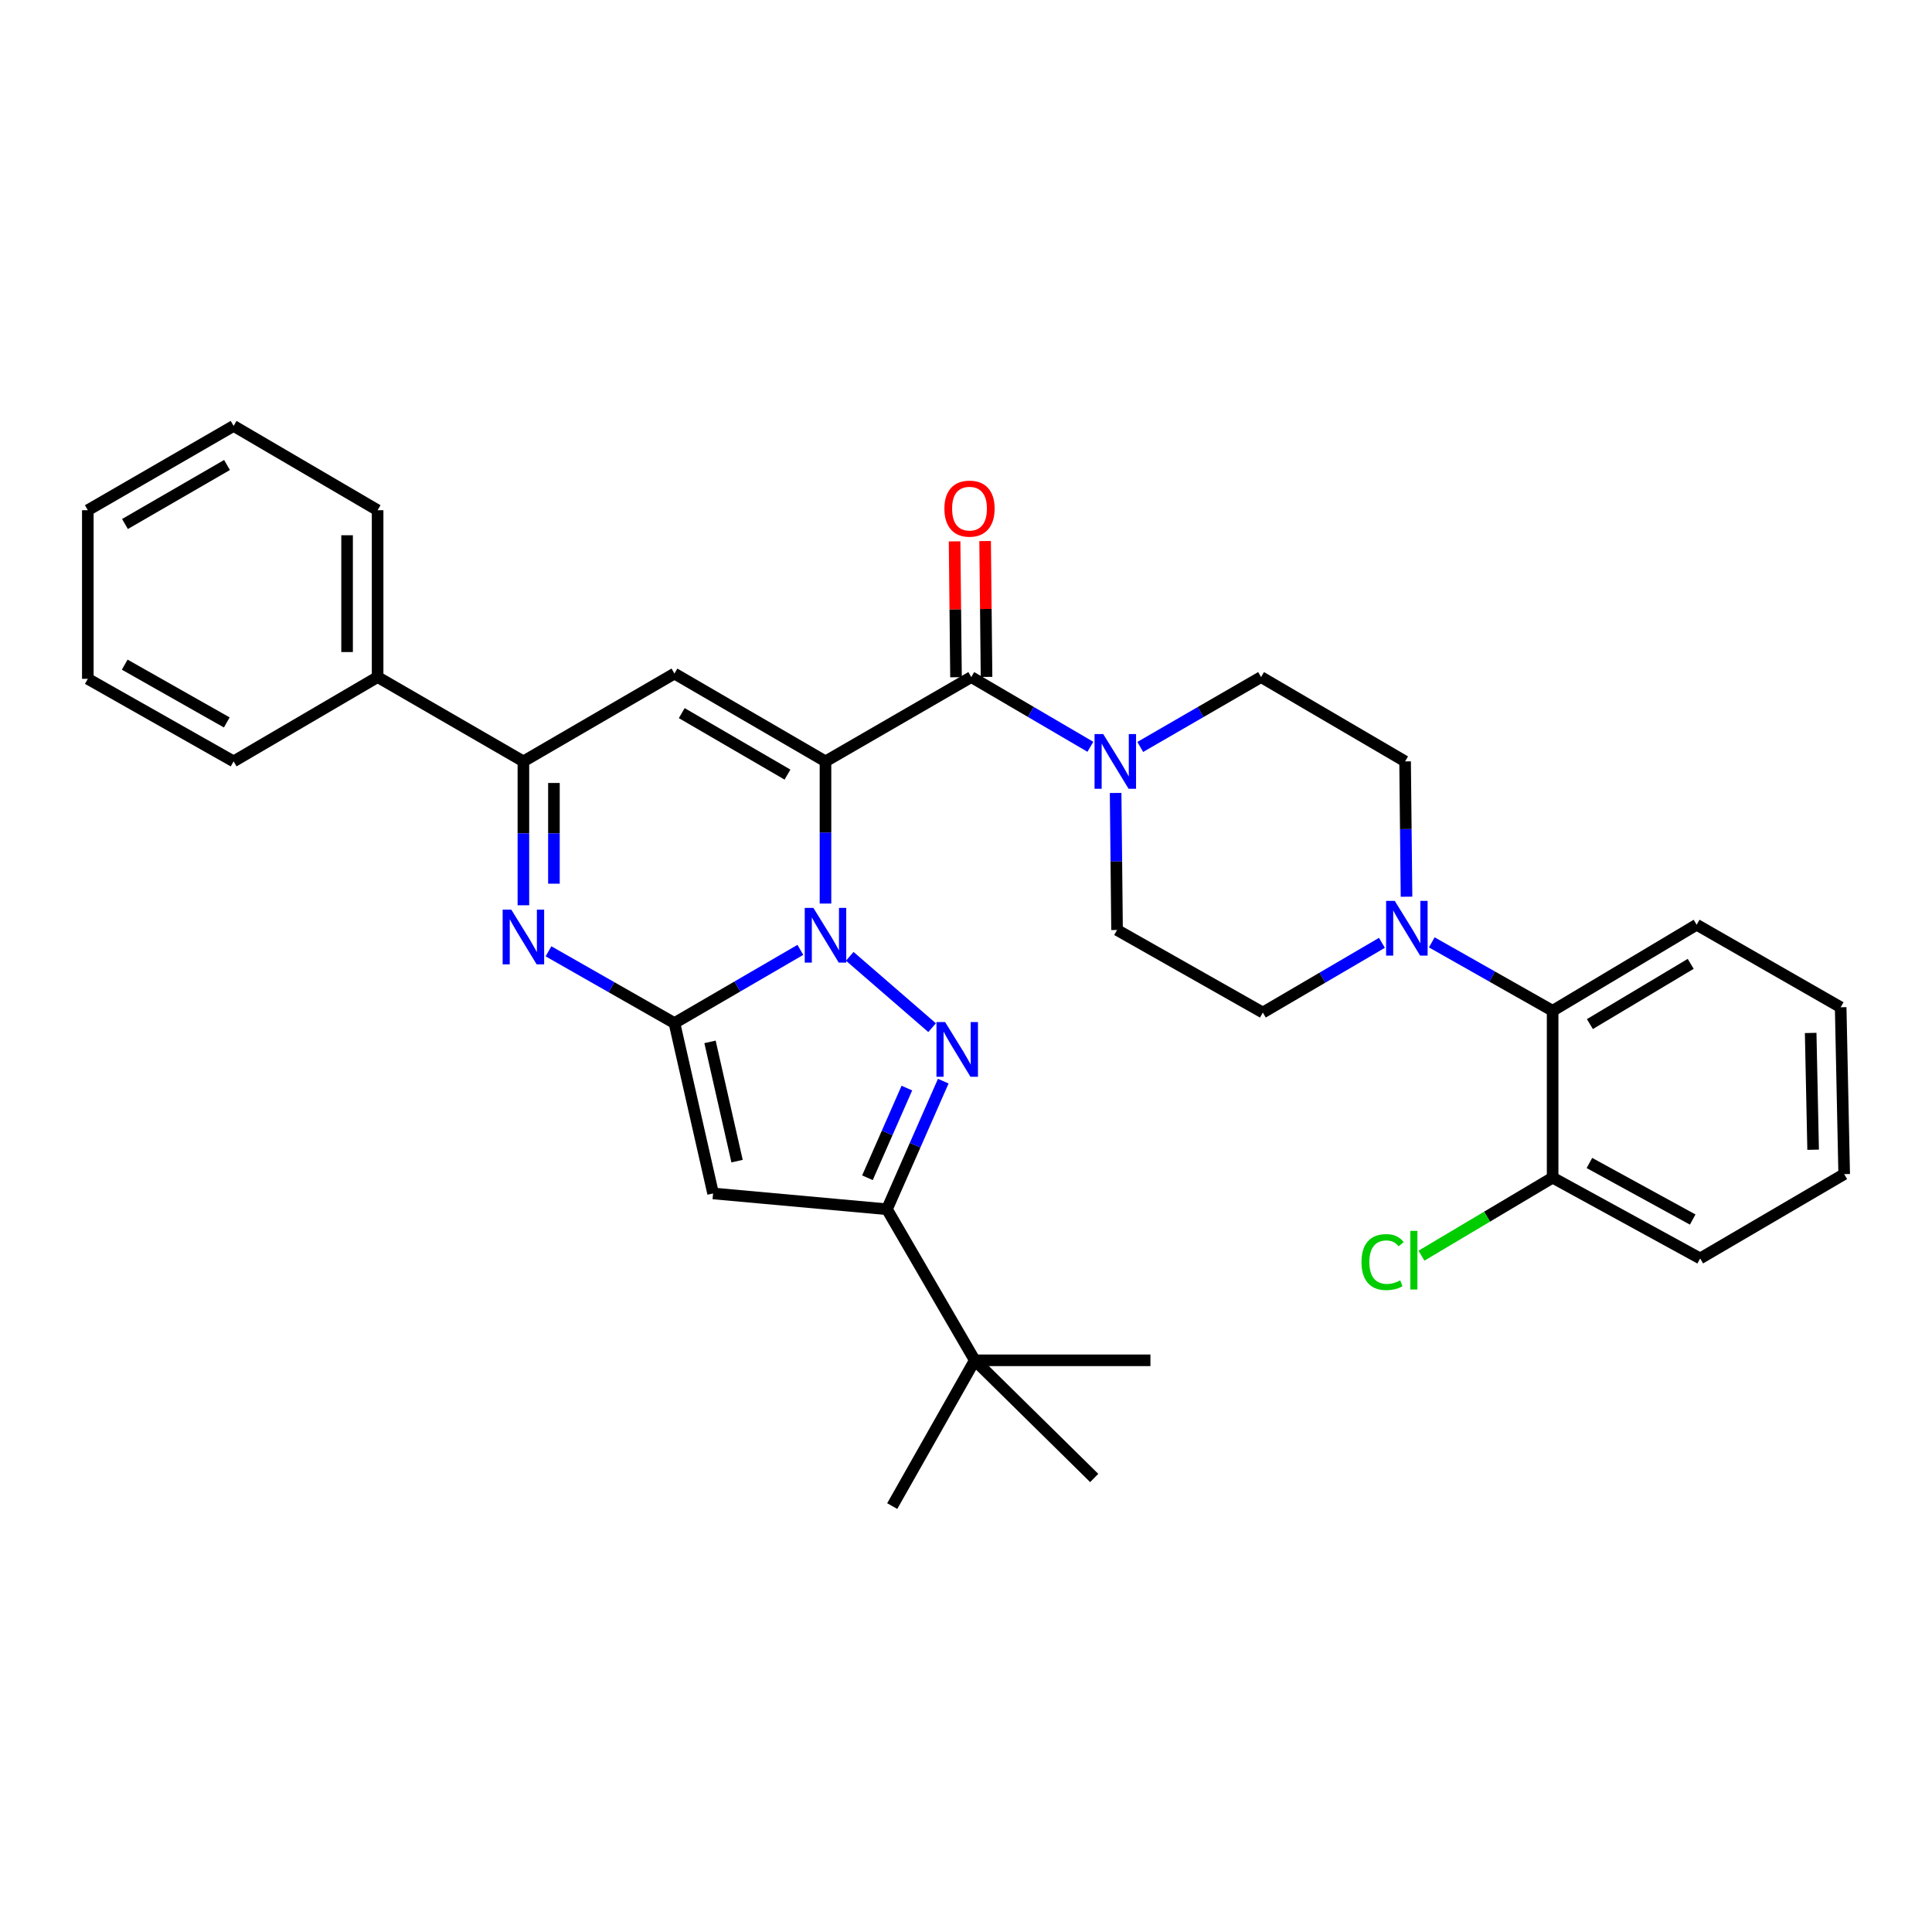 <?xml version='1.0' encoding='iso-8859-1'?>
<svg version='1.1' baseProfile='full'
              xmlns='http://www.w3.org/2000/svg'
                      xmlns:rdkit='http://www.rdkit.org/xml'
                      xmlns:xlink='http://www.w3.org/1999/xlink'
                  xml:space='preserve'
width='1000px' height='1000px' viewBox='0 0 1000 1000'>
<!-- END OF HEADER -->
<rect style='opacity:1.0;fill:#FFFFFF;stroke:none' width='1000' height='1000' x='0' y='0'> </rect>
<path class='bond-0' d='M 741.093,487.765 L 772.365,505.472' style='fill:none;fill-rule:evenodd;stroke:#0000FF;stroke-width:6px;stroke-linecap:butt;stroke-linejoin:miter;stroke-opacity:1' />
<path class='bond-0' d='M 772.365,505.472 L 803.636,523.178' style='fill:none;fill-rule:evenodd;stroke:#000000;stroke-width:6px;stroke-linecap:butt;stroke-linejoin:miter;stroke-opacity:1' />
<path class='bond-1' d='M 715.286,488.007 L 684.463,506.049' style='fill:none;fill-rule:evenodd;stroke:#0000FF;stroke-width:6px;stroke-linecap:butt;stroke-linejoin:miter;stroke-opacity:1' />
<path class='bond-1' d='M 684.463,506.049 L 653.64,524.091' style='fill:none;fill-rule:evenodd;stroke:#000000;stroke-width:6px;stroke-linecap:butt;stroke-linejoin:miter;stroke-opacity:1' />
<path class='bond-2' d='M 728.013,464.138 L 727.643,429.116' style='fill:none;fill-rule:evenodd;stroke:#0000FF;stroke-width:6px;stroke-linecap:butt;stroke-linejoin:miter;stroke-opacity:1' />
<path class='bond-2' d='M 727.643,429.116 L 727.273,394.094' style='fill:none;fill-rule:evenodd;stroke:#000000;stroke-width:6px;stroke-linecap:butt;stroke-linejoin:miter;stroke-opacity:1' />
<path class='bond-3' d='M 502.73,350.451 L 533.554,368.497' style='fill:none;fill-rule:evenodd;stroke:#000000;stroke-width:6px;stroke-linecap:butt;stroke-linejoin:miter;stroke-opacity:1' />
<path class='bond-3' d='M 533.554,368.497 L 564.377,386.542' style='fill:none;fill-rule:evenodd;stroke:#0000FF;stroke-width:6px;stroke-linecap:butt;stroke-linejoin:miter;stroke-opacity:1' />
<path class='bond-4' d='M 510.631,350.369 L 510.264,315.206' style='fill:none;fill-rule:evenodd;stroke:#000000;stroke-width:6px;stroke-linecap:butt;stroke-linejoin:miter;stroke-opacity:1' />
<path class='bond-4' d='M 510.264,315.206 L 509.896,280.043' style='fill:none;fill-rule:evenodd;stroke:#FF0000;stroke-width:6px;stroke-linecap:butt;stroke-linejoin:miter;stroke-opacity:1' />
<path class='bond-4' d='M 494.829,350.534 L 494.461,315.371' style='fill:none;fill-rule:evenodd;stroke:#000000;stroke-width:6px;stroke-linecap:butt;stroke-linejoin:miter;stroke-opacity:1' />
<path class='bond-4' d='M 494.461,315.371 L 494.094,280.209' style='fill:none;fill-rule:evenodd;stroke:#FF0000;stroke-width:6px;stroke-linecap:butt;stroke-linejoin:miter;stroke-opacity:1' />
<path class='bond-5' d='M 502.73,350.451 L 427.271,394.094' style='fill:none;fill-rule:evenodd;stroke:#000000;stroke-width:6px;stroke-linecap:butt;stroke-linejoin:miter;stroke-opacity:1' />
<path class='bond-6' d='M 590.195,386.621 L 621.461,368.536' style='fill:none;fill-rule:evenodd;stroke:#0000FF;stroke-width:6px;stroke-linecap:butt;stroke-linejoin:miter;stroke-opacity:1' />
<path class='bond-6' d='M 621.461,368.536 L 652.727,350.451' style='fill:none;fill-rule:evenodd;stroke:#000000;stroke-width:6px;stroke-linecap:butt;stroke-linejoin:miter;stroke-opacity:1' />
<path class='bond-7' d='M 577.446,410.436 L 577.813,445.899' style='fill:none;fill-rule:evenodd;stroke:#0000FF;stroke-width:6px;stroke-linecap:butt;stroke-linejoin:miter;stroke-opacity:1' />
<path class='bond-7' d='M 577.813,445.899 L 578.181,481.361' style='fill:none;fill-rule:evenodd;stroke:#000000;stroke-width:6px;stroke-linecap:butt;stroke-linejoin:miter;stroke-opacity:1' />
<path class='bond-8' d='M 803.636,523.178 L 878.182,478.64' style='fill:none;fill-rule:evenodd;stroke:#000000;stroke-width:6px;stroke-linecap:butt;stroke-linejoin:miter;stroke-opacity:1' />
<path class='bond-8' d='M 822.923,530.063 L 875.105,498.886' style='fill:none;fill-rule:evenodd;stroke:#000000;stroke-width:6px;stroke-linecap:butt;stroke-linejoin:miter;stroke-opacity:1' />
<path class='bond-9' d='M 803.636,523.178 L 803.636,609.55' style='fill:none;fill-rule:evenodd;stroke:#000000;stroke-width:6px;stroke-linecap:butt;stroke-linejoin:miter;stroke-opacity:1' />
<path class='bond-10' d='M 369.09,617.723 L 349.091,529.543' style='fill:none;fill-rule:evenodd;stroke:#000000;stroke-width:6px;stroke-linecap:butt;stroke-linejoin:miter;stroke-opacity:1' />
<path class='bond-10' d='M 381.502,601.001 L 367.502,539.274' style='fill:none;fill-rule:evenodd;stroke:#000000;stroke-width:6px;stroke-linecap:butt;stroke-linejoin:miter;stroke-opacity:1' />
<path class='bond-11' d='M 369.09,617.723 L 459.088,625.906' style='fill:none;fill-rule:evenodd;stroke:#000000;stroke-width:6px;stroke-linecap:butt;stroke-linejoin:miter;stroke-opacity:1' />
<path class='bond-12' d='M 459.088,625.906 L 473.661,592.755' style='fill:none;fill-rule:evenodd;stroke:#000000;stroke-width:6px;stroke-linecap:butt;stroke-linejoin:miter;stroke-opacity:1' />
<path class='bond-12' d='M 473.661,592.755 L 488.234,559.605' style='fill:none;fill-rule:evenodd;stroke:#0000FF;stroke-width:6px;stroke-linecap:butt;stroke-linejoin:miter;stroke-opacity:1' />
<path class='bond-12' d='M 448.993,609.601 L 459.194,586.396' style='fill:none;fill-rule:evenodd;stroke:#000000;stroke-width:6px;stroke-linecap:butt;stroke-linejoin:miter;stroke-opacity:1' />
<path class='bond-12' d='M 459.194,586.396 L 469.396,563.19' style='fill:none;fill-rule:evenodd;stroke:#0000FF;stroke-width:6px;stroke-linecap:butt;stroke-linejoin:miter;stroke-opacity:1' />
<path class='bond-13' d='M 459.088,625.906 L 504.548,704.095' style='fill:none;fill-rule:evenodd;stroke:#000000;stroke-width:6px;stroke-linecap:butt;stroke-linejoin:miter;stroke-opacity:1' />
<path class='bond-14' d='M 482.457,531.922 L 439.837,494.983' style='fill:none;fill-rule:evenodd;stroke:#0000FF;stroke-width:6px;stroke-linecap:butt;stroke-linejoin:miter;stroke-opacity:1' />
<path class='bond-15' d='M 504.548,704.095 L 595.459,704.095' style='fill:none;fill-rule:evenodd;stroke:#000000;stroke-width:6px;stroke-linecap:butt;stroke-linejoin:miter;stroke-opacity:1' />
<path class='bond-16' d='M 504.548,704.095 L 461.818,779.545' style='fill:none;fill-rule:evenodd;stroke:#000000;stroke-width:6px;stroke-linecap:butt;stroke-linejoin:miter;stroke-opacity:1' />
<path class='bond-17' d='M 504.548,704.095 L 566.364,764.998' style='fill:none;fill-rule:evenodd;stroke:#000000;stroke-width:6px;stroke-linecap:butt;stroke-linejoin:miter;stroke-opacity:1' />
<path class='bond-18' d='M 349.091,529.543 L 381.681,510.596' style='fill:none;fill-rule:evenodd;stroke:#000000;stroke-width:6px;stroke-linecap:butt;stroke-linejoin:miter;stroke-opacity:1' />
<path class='bond-18' d='M 381.681,510.596 L 414.271,491.65' style='fill:none;fill-rule:evenodd;stroke:#0000FF;stroke-width:6px;stroke-linecap:butt;stroke-linejoin:miter;stroke-opacity:1' />
<path class='bond-19' d='M 349.091,529.543 L 316.495,510.97' style='fill:none;fill-rule:evenodd;stroke:#000000;stroke-width:6px;stroke-linecap:butt;stroke-linejoin:miter;stroke-opacity:1' />
<path class='bond-19' d='M 316.495,510.97 L 283.899,492.397' style='fill:none;fill-rule:evenodd;stroke:#0000FF;stroke-width:6px;stroke-linecap:butt;stroke-linejoin:miter;stroke-opacity:1' />
<path class='bond-20' d='M 427.271,467.682 L 427.271,430.888' style='fill:none;fill-rule:evenodd;stroke:#0000FF;stroke-width:6px;stroke-linecap:butt;stroke-linejoin:miter;stroke-opacity:1' />
<path class='bond-20' d='M 427.271,430.888 L 427.271,394.094' style='fill:none;fill-rule:evenodd;stroke:#000000;stroke-width:6px;stroke-linecap:butt;stroke-linejoin:miter;stroke-opacity:1' />
<path class='bond-21' d='M 427.271,394.094 L 349.091,348.634' style='fill:none;fill-rule:evenodd;stroke:#000000;stroke-width:6px;stroke-linecap:butt;stroke-linejoin:miter;stroke-opacity:1' />
<path class='bond-21' d='M 407.601,400.936 L 352.874,369.114' style='fill:none;fill-rule:evenodd;stroke:#000000;stroke-width:6px;stroke-linecap:butt;stroke-linejoin:miter;stroke-opacity:1' />
<path class='bond-22' d='M 349.091,348.634 L 270.91,394.094' style='fill:none;fill-rule:evenodd;stroke:#000000;stroke-width:6px;stroke-linecap:butt;stroke-linejoin:miter;stroke-opacity:1' />
<path class='bond-23' d='M 270.91,394.094 L 270.91,431.329' style='fill:none;fill-rule:evenodd;stroke:#000000;stroke-width:6px;stroke-linecap:butt;stroke-linejoin:miter;stroke-opacity:1' />
<path class='bond-23' d='M 270.91,431.329 L 270.91,468.563' style='fill:none;fill-rule:evenodd;stroke:#0000FF;stroke-width:6px;stroke-linecap:butt;stroke-linejoin:miter;stroke-opacity:1' />
<path class='bond-23' d='M 286.713,405.264 L 286.713,431.329' style='fill:none;fill-rule:evenodd;stroke:#000000;stroke-width:6px;stroke-linecap:butt;stroke-linejoin:miter;stroke-opacity:1' />
<path class='bond-23' d='M 286.713,431.329 L 286.713,457.393' style='fill:none;fill-rule:evenodd;stroke:#0000FF;stroke-width:6px;stroke-linecap:butt;stroke-linejoin:miter;stroke-opacity:1' />
<path class='bond-24' d='M 270.91,394.094 L 195.451,350.451' style='fill:none;fill-rule:evenodd;stroke:#000000;stroke-width:6px;stroke-linecap:butt;stroke-linejoin:miter;stroke-opacity:1' />
<path class='bond-25' d='M 195.451,350.451 L 195.451,264.088' style='fill:none;fill-rule:evenodd;stroke:#000000;stroke-width:6px;stroke-linecap:butt;stroke-linejoin:miter;stroke-opacity:1' />
<path class='bond-25' d='M 179.648,337.497 L 179.648,277.043' style='fill:none;fill-rule:evenodd;stroke:#000000;stroke-width:6px;stroke-linecap:butt;stroke-linejoin:miter;stroke-opacity:1' />
<path class='bond-26' d='M 195.451,350.451 L 120.914,394.094' style='fill:none;fill-rule:evenodd;stroke:#000000;stroke-width:6px;stroke-linecap:butt;stroke-linejoin:miter;stroke-opacity:1' />
<path class='bond-27' d='M 195.451,264.088 L 120.914,220.455' style='fill:none;fill-rule:evenodd;stroke:#000000;stroke-width:6px;stroke-linecap:butt;stroke-linejoin:miter;stroke-opacity:1' />
<path class='bond-28' d='M 120.914,220.455 L 45.455,264.088' style='fill:none;fill-rule:evenodd;stroke:#000000;stroke-width:6px;stroke-linecap:butt;stroke-linejoin:miter;stroke-opacity:1' />
<path class='bond-28' d='M 117.505,240.68 L 64.684,271.224' style='fill:none;fill-rule:evenodd;stroke:#000000;stroke-width:6px;stroke-linecap:butt;stroke-linejoin:miter;stroke-opacity:1' />
<path class='bond-29' d='M 45.455,264.088 L 45.455,351.364' style='fill:none;fill-rule:evenodd;stroke:#000000;stroke-width:6px;stroke-linecap:butt;stroke-linejoin:miter;stroke-opacity:1' />
<path class='bond-30' d='M 45.455,351.364 L 120.914,394.094' style='fill:none;fill-rule:evenodd;stroke:#000000;stroke-width:6px;stroke-linecap:butt;stroke-linejoin:miter;stroke-opacity:1' />
<path class='bond-30' d='M 64.56,344.023 L 117.382,373.933' style='fill:none;fill-rule:evenodd;stroke:#000000;stroke-width:6px;stroke-linecap:butt;stroke-linejoin:miter;stroke-opacity:1' />
<path class='bond-31' d='M 878.182,478.64 L 952.728,521.36' style='fill:none;fill-rule:evenodd;stroke:#000000;stroke-width:6px;stroke-linecap:butt;stroke-linejoin:miter;stroke-opacity:1' />
<path class='bond-32' d='M 653.64,524.091 L 578.181,481.361' style='fill:none;fill-rule:evenodd;stroke:#000000;stroke-width:6px;stroke-linecap:butt;stroke-linejoin:miter;stroke-opacity:1' />
<path class='bond-33' d='M 727.273,394.094 L 652.727,350.451' style='fill:none;fill-rule:evenodd;stroke:#000000;stroke-width:6px;stroke-linecap:butt;stroke-linejoin:miter;stroke-opacity:1' />
<path class='bond-34' d='M 803.636,609.55 L 879.999,651.366' style='fill:none;fill-rule:evenodd;stroke:#000000;stroke-width:6px;stroke-linecap:butt;stroke-linejoin:miter;stroke-opacity:1' />
<path class='bond-34' d='M 822.681,601.961 L 876.135,631.233' style='fill:none;fill-rule:evenodd;stroke:#000000;stroke-width:6px;stroke-linecap:butt;stroke-linejoin:miter;stroke-opacity:1' />
<path class='bond-35' d='M 803.636,609.55 L 769.693,629.741' style='fill:none;fill-rule:evenodd;stroke:#000000;stroke-width:6px;stroke-linecap:butt;stroke-linejoin:miter;stroke-opacity:1' />
<path class='bond-35' d='M 769.693,629.741 L 735.75,649.933' style='fill:none;fill-rule:evenodd;stroke:#00CC00;stroke-width:6px;stroke-linecap:butt;stroke-linejoin:miter;stroke-opacity:1' />
<path class='bond-36' d='M 952.728,521.36 L 954.545,607.723' style='fill:none;fill-rule:evenodd;stroke:#000000;stroke-width:6px;stroke-linecap:butt;stroke-linejoin:miter;stroke-opacity:1' />
<path class='bond-36' d='M 937.201,534.647 L 938.473,595.101' style='fill:none;fill-rule:evenodd;stroke:#000000;stroke-width:6px;stroke-linecap:butt;stroke-linejoin:miter;stroke-opacity:1' />
<path class='bond-37' d='M 879.999,651.366 L 954.545,607.723' style='fill:none;fill-rule:evenodd;stroke:#000000;stroke-width:6px;stroke-linecap:butt;stroke-linejoin:miter;stroke-opacity:1' />
<path  class='atom-0' d='M 721.926 466.297
L 731.206 481.297
Q 732.126 482.777, 733.606 485.457
Q 735.086 488.137, 735.166 488.297
L 735.166 466.297
L 738.926 466.297
L 738.926 494.617
L 735.046 494.617
L 725.086 478.217
Q 723.926 476.297, 722.686 474.097
Q 721.486 471.897, 721.126 471.217
L 721.126 494.617
L 717.446 494.617
L 717.446 466.297
L 721.926 466.297
' fill='#0000FF'/>
<path  class='atom-2' d='M 571.016 379.934
L 580.296 394.934
Q 581.216 396.414, 582.696 399.094
Q 584.176 401.774, 584.256 401.934
L 584.256 379.934
L 588.016 379.934
L 588.016 408.254
L 584.136 408.254
L 574.176 391.854
Q 573.016 389.934, 571.776 387.734
Q 570.576 385.534, 570.216 384.854
L 570.216 408.254
L 566.536 408.254
L 566.536 379.934
L 571.016 379.934
' fill='#0000FF'/>
<path  class='atom-3' d='M 488.817 263.264
Q 488.817 256.464, 492.177 252.664
Q 495.537 248.864, 501.817 248.864
Q 508.097 248.864, 511.457 252.664
Q 514.817 256.464, 514.817 263.264
Q 514.817 270.144, 511.417 274.064
Q 508.017 277.944, 501.817 277.944
Q 495.577 277.944, 492.177 274.064
Q 488.817 270.184, 488.817 263.264
M 501.817 274.744
Q 506.137 274.744, 508.457 271.864
Q 510.817 268.944, 510.817 263.264
Q 510.817 257.704, 508.457 254.904
Q 506.137 252.064, 501.817 252.064
Q 497.497 252.064, 495.137 254.864
Q 492.817 257.664, 492.817 263.264
Q 492.817 268.984, 495.137 271.864
Q 497.497 274.744, 501.817 274.744
' fill='#FF0000'/>
<path  class='atom-7' d='M 489.192 529.026
L 498.472 544.026
Q 499.392 545.506, 500.872 548.186
Q 502.352 550.866, 502.432 551.026
L 502.432 529.026
L 506.192 529.026
L 506.192 557.346
L 502.312 557.346
L 492.352 540.946
Q 491.192 539.026, 489.952 536.826
Q 488.752 534.626, 488.392 533.946
L 488.392 557.346
L 484.712 557.346
L 484.712 529.026
L 489.192 529.026
' fill='#0000FF'/>
<path  class='atom-11' d='M 421.011 469.932
L 430.291 484.932
Q 431.211 486.412, 432.691 489.092
Q 434.171 491.772, 434.251 491.932
L 434.251 469.932
L 438.011 469.932
L 438.011 498.252
L 434.131 498.252
L 424.171 481.852
Q 423.011 479.932, 421.771 477.732
Q 420.571 475.532, 420.211 474.852
L 420.211 498.252
L 416.531 498.252
L 416.531 469.932
L 421.011 469.932
' fill='#0000FF'/>
<path  class='atom-15' d='M 264.65 470.836
L 273.93 485.836
Q 274.85 487.316, 276.33 489.996
Q 277.81 492.676, 277.89 492.836
L 277.89 470.836
L 281.65 470.836
L 281.65 499.156
L 277.77 499.156
L 267.81 482.756
Q 266.65 480.836, 265.41 478.636
Q 264.21 476.436, 263.85 475.756
L 263.85 499.156
L 260.17 499.156
L 260.17 470.836
L 264.65 470.836
' fill='#0000FF'/>
<path  class='atom-33' d='M 704.7 653.25
Q 704.7 646.21, 707.98 642.53
Q 711.3 638.81, 717.58 638.81
Q 723.42 638.81, 726.54 642.93
L 723.9 645.09
Q 721.62 642.09, 717.58 642.09
Q 713.3 642.09, 711.02 644.97
Q 708.78 647.81, 708.78 653.25
Q 708.78 658.85, 711.1 661.73
Q 713.46 664.61, 718.02 664.61
Q 721.14 664.61, 724.78 662.73
L 725.9 665.73
Q 724.42 666.69, 722.18 667.25
Q 719.94 667.81, 717.46 667.81
Q 711.3 667.81, 707.98 664.05
Q 704.7 660.29, 704.7 653.25
' fill='#00CC00'/>
<path  class='atom-33' d='M 729.98 637.09
L 733.66 637.09
L 733.66 667.45
L 729.98 667.45
L 729.98 637.09
' fill='#00CC00'/>
</svg>
